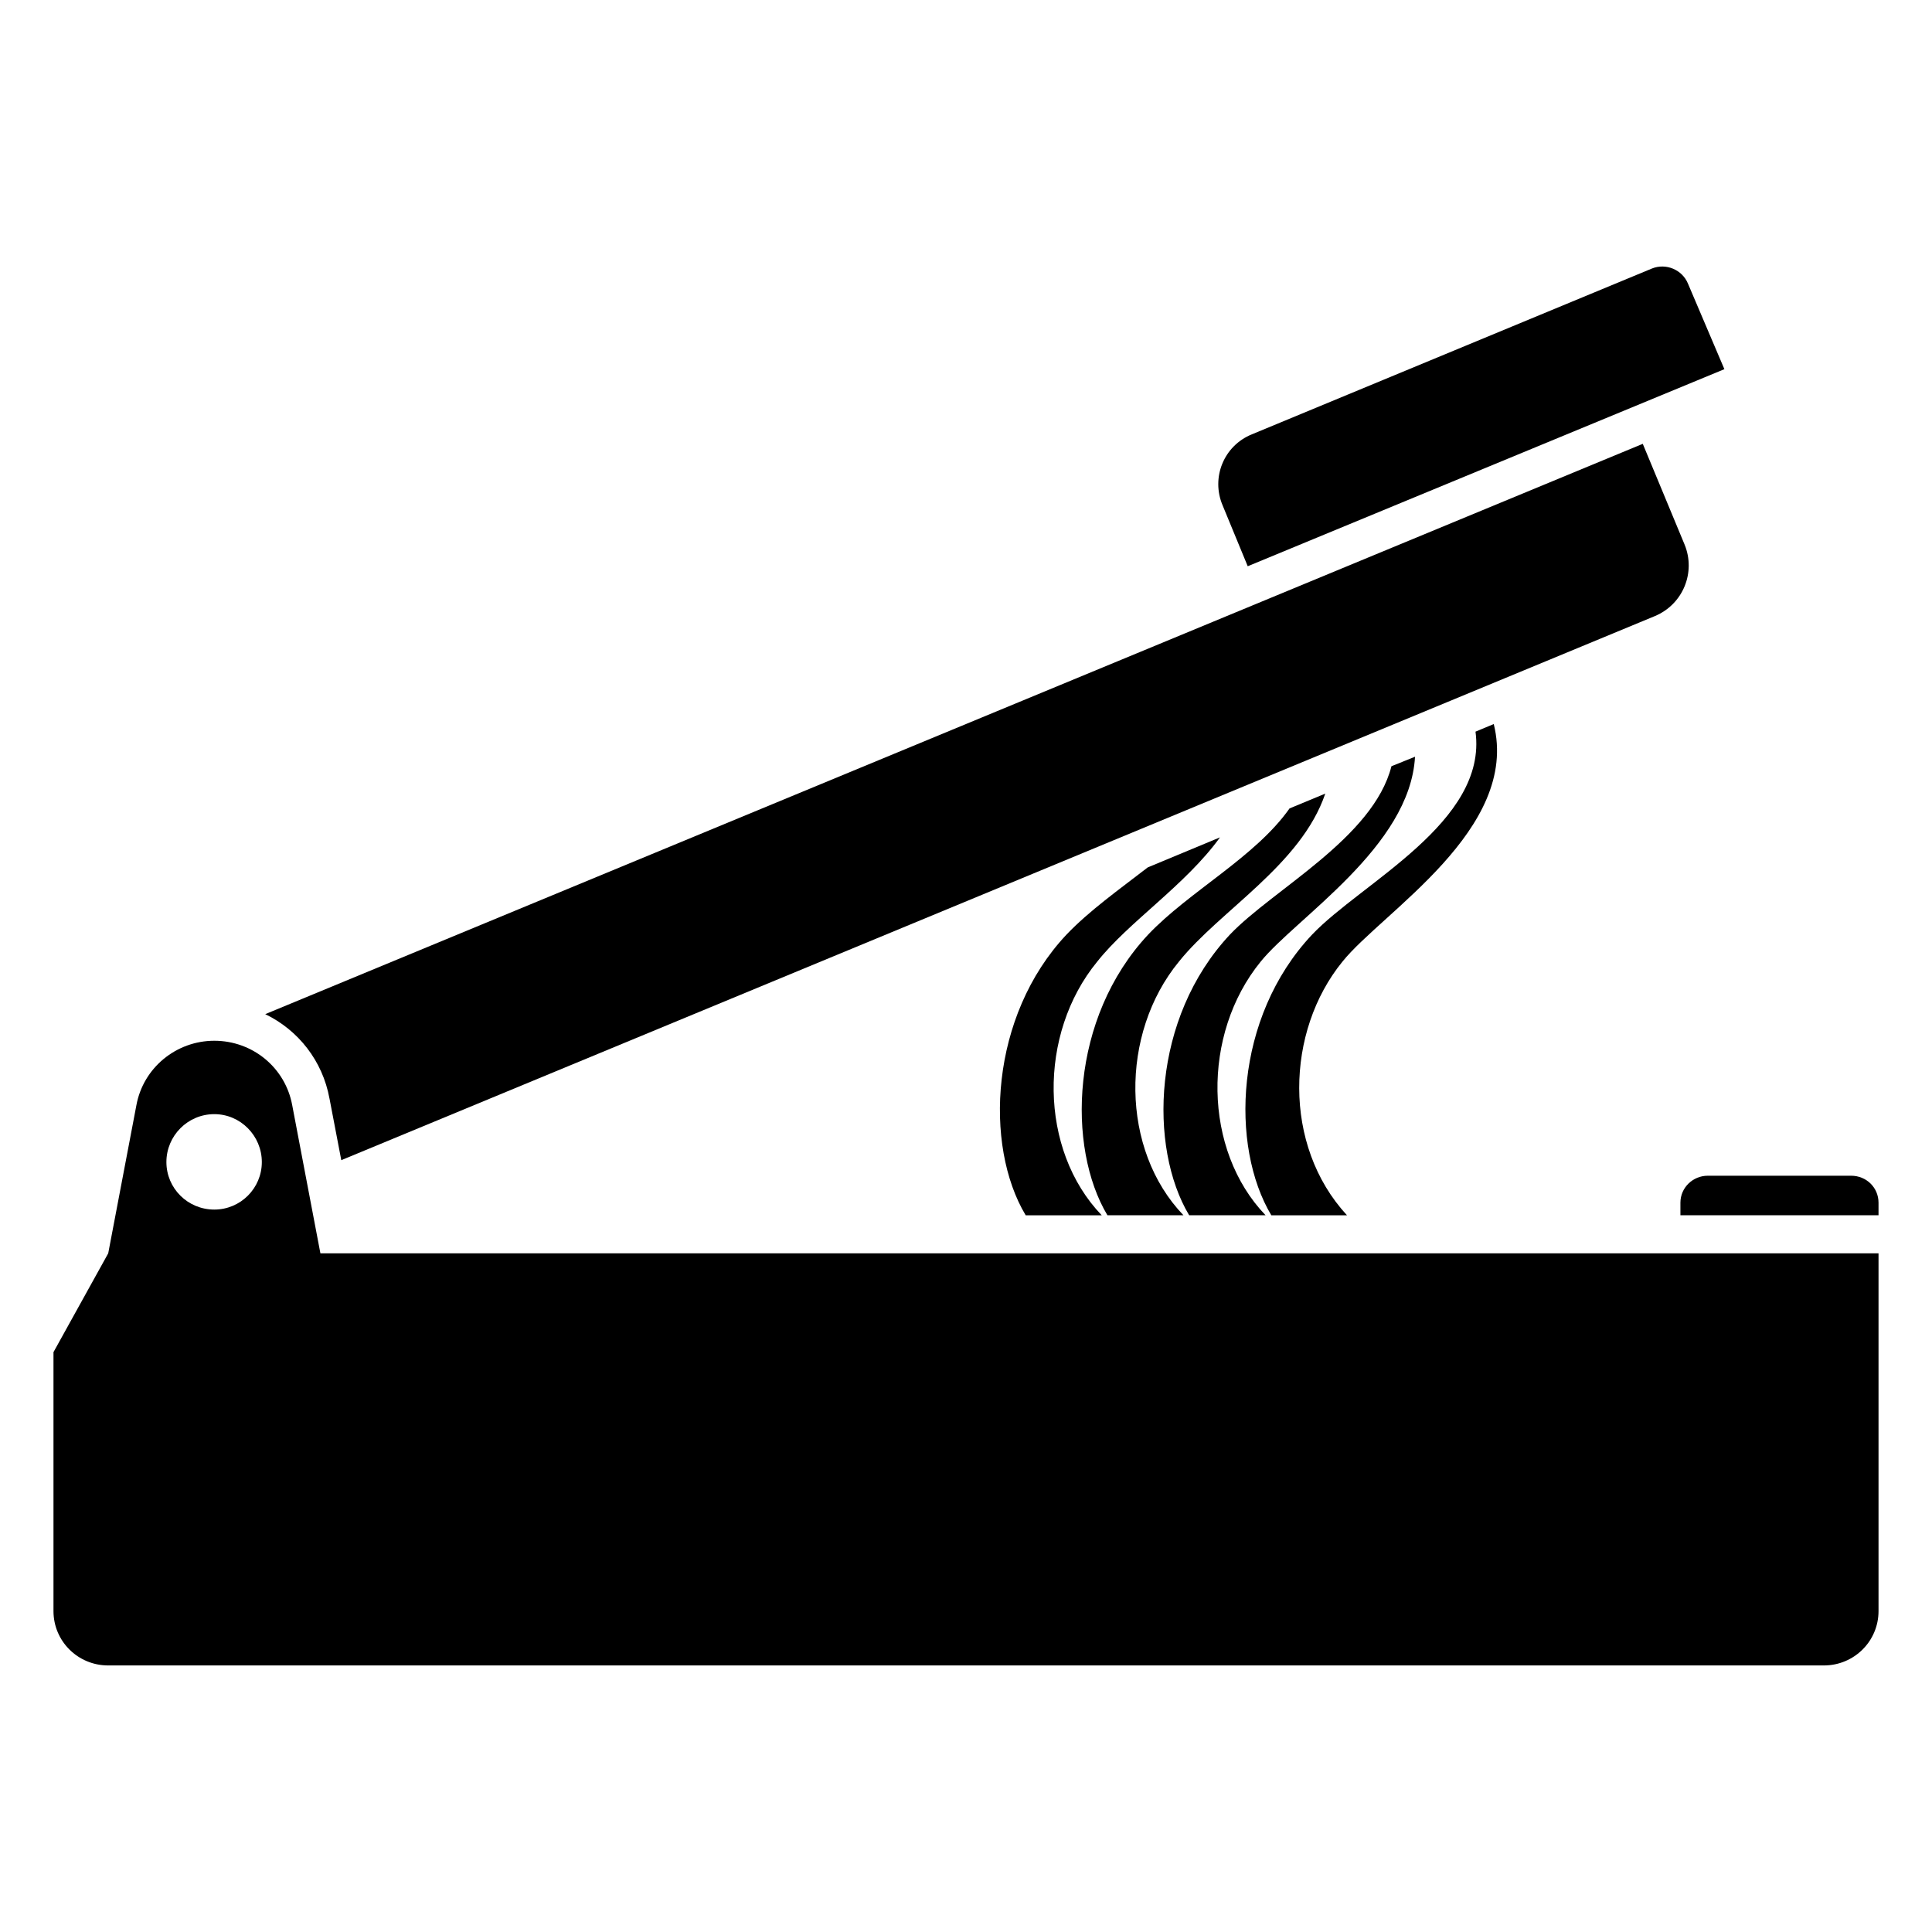 <?xml version="1.0" encoding="UTF-8"?>
<!-- Uploaded to: ICON Repo, www.iconrepo.com, Generator: ICON Repo Mixer Tools -->
<svg fill="#000000" width="800px" height="800px" version="1.1" viewBox="144 144 512 512" xmlns="http://www.w3.org/2000/svg">
 <g>
  <path d="m467.31 365.91-19.145 7.961c-7.559 5.844-15.516 11.488-21.562 17.836-20.25 21.52-21.891 55.852-10.781 74.363h20.152c-16.676-17.344-16.91-48.082-1.211-67.211 8.363-10.582 23.375-20.254 32.547-32.949z"/>
  <path d="m437.48 466.06h20.152c-16.676-17.344-16.91-48.082-1.211-67.211 10.883-13.602 32.344-25.594 38.793-44.535l-9.473 3.93c-9.07 12.898-26.602 21.969-37.484 33.453-20.676 22.102-21.539 56.391-10.777 74.363z"/>
  <path d="m459.14 466.06h20.254c-16.578-17.242-16.98-47.977-1.309-67.211 9.371-11.586 39.598-30.43 40.91-54.309l-6.246 2.519c-4.836 19.043-31.438 32.648-42.824 44.637-20.684 22.102-21.547 56.391-10.785 74.363z"/>
  <path d="m539.86 335.88-4.836 2.016c3.223 23.98-30.23 40.004-43.328 53.809-20.656 21.949-21.699 56.129-10.781 74.363l20.051-0.004c-17.137-18.562-16.227-48.777-1.211-67.211 10.48-13.098 47.059-35.062 40.105-62.973z"/>
  <path d="m231.32 435.13 3.125 16.324 348.13-144.19c7.457-3.125 10.883-11.59 7.859-18.945l-11.082-26.699-365.06 151.14c8.762 4.227 15.207 12.387 17.023 22.363z"/>
  <path d="m474.66 294.06c-0.047 0.02-0.039 0.016 0 0z"/>
  <path d="m474.66 294.06c4.394-1.816 0.383-0.16 0 0z"/>
  <path d="m474.66 294.06c0.855-0.355 18.062-7.469 126.32-52.227l-9.637-22.637c-1.512-3.731-5.844-5.543-9.574-4.031l-106 43.934c-7.457 3.023-10.883 11.484-7.758 18.84z"/>
  <path d="m221.45 436.94c-1.812-9.977-10.48-17.129-20.656-17.129-10.078 0-18.844 7.152-20.656 17.129l-7.457 39.199-14.508 26.195v68.621c0 7.961 6.449 14.406 14.508 14.406h454.64c8.062 0 14.508-6.449 14.508-14.406v-94.816h-412.92zm-20.656 27.609c-7.055 0-12.695-5.641-12.695-12.594s5.644-12.695 12.695-12.695c6.953 0 12.594 5.746 12.594 12.695 0 6.953-5.641 12.594-12.594 12.594z"/>
  <path d="m634.57 455.58h-37.988c-3.93 0-7.254 3.121-7.254 7.152v3.324l52.5 0.004v-3.324c0-4.031-3.227-7.156-7.258-7.156z"/>
 </g>
</svg>